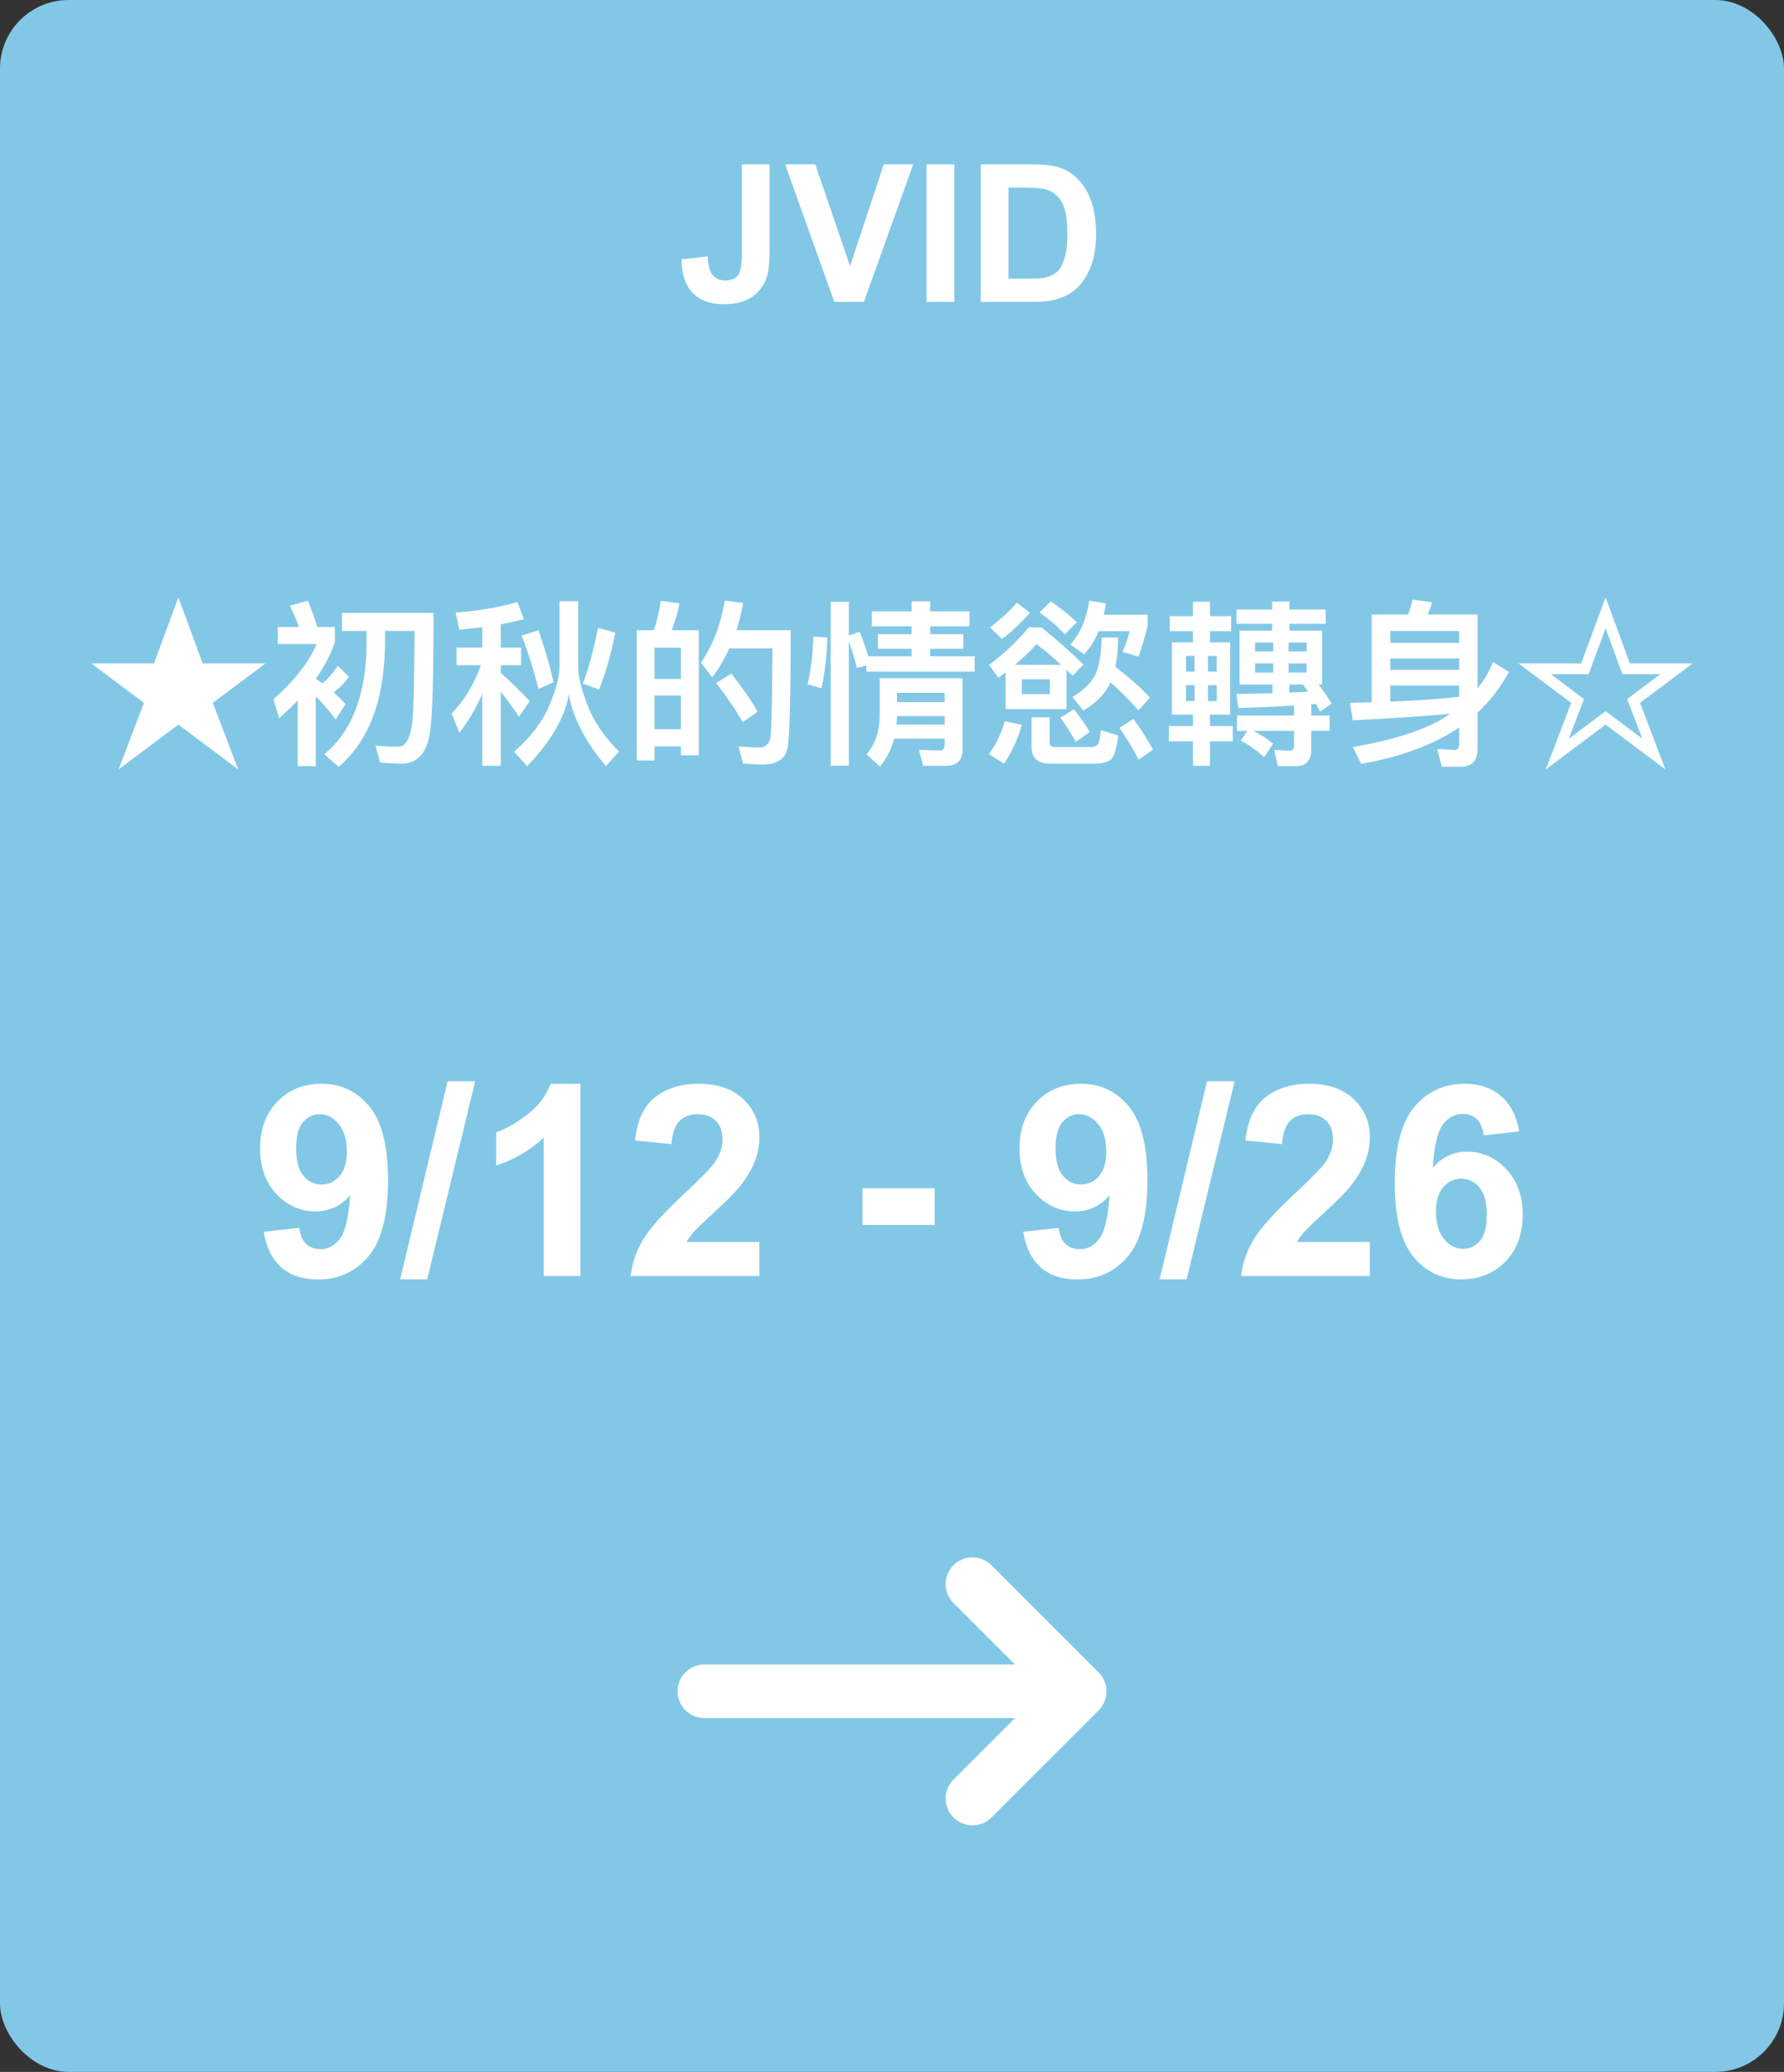 <svg width="260" height="302" viewBox="0 0 260 302" fill="none" xmlns="http://www.w3.org/2000/svg">
<rect x="0" y="0" width="260" height="302" fill="#333333" stroke="none"/>
<g clip-path="url(#clip0_1532_13103)">
<rect width="260" height="302" rx="10" fill="#82C8E6"/>
<path d="M108.125 23.957H112.158V36.645C112.158 38.303 112.012 39.579 111.721 40.473C111.329 41.639 110.618 42.578 109.588 43.289C108.558 43.991 107.2 44.342 105.514 44.342C103.536 44.342 102.014 43.79 100.947 42.688C99.881 41.575 99.343 39.949 99.334 37.807L103.148 37.369C103.194 38.518 103.363 39.329 103.654 39.803C104.092 40.523 104.757 40.883 105.65 40.883C106.553 40.883 107.191 40.628 107.564 40.117C107.938 39.598 108.125 38.527 108.125 36.904V23.957ZM121.592 44L114.428 23.957H118.816L123.889 38.791L128.797 23.957H133.09L125.912 44H121.592ZM135.031 44V23.957H139.078V44H135.031ZM142.934 23.957H150.33C151.998 23.957 153.27 24.085 154.145 24.34C155.32 24.686 156.327 25.301 157.166 26.186C158.005 27.07 158.643 28.154 159.08 29.439C159.518 30.715 159.736 32.292 159.736 34.17C159.736 35.82 159.531 37.242 159.121 38.435C158.62 39.894 157.904 41.074 156.975 41.977C156.273 42.66 155.325 43.193 154.131 43.576C153.238 43.859 152.044 44 150.549 44H142.934V23.957ZM146.98 27.348V40.623H150.002C151.132 40.623 151.948 40.559 152.449 40.432C153.105 40.268 153.648 39.99 154.076 39.598C154.514 39.206 154.869 38.563 155.143 37.67C155.416 36.768 155.553 35.542 155.553 33.992C155.553 32.443 155.416 31.253 155.143 30.424C154.869 29.594 154.486 28.947 153.994 28.482C153.502 28.018 152.878 27.703 152.121 27.539C151.556 27.412 150.449 27.348 148.799 27.348H146.98Z" fill="white"/>
<path d="M26 87.082L29.536 96.702H38.688L31.018 102.448L34.71 112.146L26 105.62L17.29 112.146L20.982 102.448L13.312 96.702H22.438L26 87.082ZM53.43 91.97H49.842V89.344H63.18C63.18 98.288 63.024 103.826 62.764 105.906C62.452 109.494 61.022 111.314 58.474 111.314C57.902 111.314 56.862 111.262 55.406 111.158L54.73 108.688C56.004 108.792 57.096 108.844 58.006 108.844C59.228 108.844 59.93 107.414 60.138 104.606C60.294 103.41 60.372 99.198 60.424 91.97H56.108V93.946C56.004 102.058 53.768 108.012 49.348 111.782L47.268 109.936C51.298 106.608 53.352 101.278 53.43 93.946V91.97ZM43.394 102.084C42.562 102.968 41.652 103.826 40.69 104.684L39.858 101.928C42.952 99.172 45.058 96.468 46.15 93.868H40.482V91.398H43.576C43.186 90.332 42.744 89.292 42.25 88.278L44.876 87.576C45.448 88.98 45.916 90.254 46.254 91.398H48.802V93.608C48.204 95.402 47.268 97.17 46.02 98.938C46.358 99.146 46.67 99.38 46.982 99.614C47.762 98.99 48.516 98.132 49.244 97.04L50.856 98.652C50.18 99.588 49.426 100.342 48.62 100.94C49.244 101.46 49.816 102.032 50.362 102.604L48.932 104.866C47.944 103.566 46.982 102.448 46.02 101.512V111.678H43.394V102.084ZM66.534 94.388H70.278V91.424C69.186 91.554 68.094 91.684 66.95 91.788L66.404 89.292C69.758 89.032 72.748 88.538 75.4 87.758L76.362 90.254C75.296 90.514 74.178 90.774 72.982 91.008V94.388H75.946V96.962H72.982V98.08C74.36 99.302 75.764 100.68 77.194 102.188L75.66 104.476C74.62 102.968 73.71 101.746 72.982 100.81V111.626H70.278V101.148C69.394 103.202 68.276 105.1 66.95 106.816L65.832 104.008C67.756 101.954 69.16 99.614 70.07 96.962H66.534V94.388ZM87.152 91.528L89.674 92.204C89.05 95.35 88.27 98.106 87.308 100.498L84.942 99.64C85.774 97.508 86.502 94.804 87.152 91.528ZM84.266 97.3C84.266 98.652 84.734 100.472 85.618 102.786C86.502 105.126 88.036 107.362 90.22 109.546L88.322 111.652C86.814 109.91 85.566 108.116 84.63 106.244C83.694 104.372 83.122 102.656 82.888 101.148C82.706 102.656 82.082 104.346 81.042 106.192C80.002 108.012 78.598 109.832 76.83 111.678L74.932 109.572C77.402 107.388 79.118 105.126 80.08 102.786C81.042 100.472 81.536 98.652 81.536 97.3V87.628H84.266V97.3ZM78.468 91.866C79.3 94.206 80.054 96.728 80.678 99.432L78.494 100.42C77.74 97.508 76.908 94.908 76.024 92.646L78.468 91.866ZM101.842 91.866V110.092H99.242V108.792H95.394V110.846H92.794V91.866H95.29C95.758 90.488 96.096 89.058 96.304 87.576L99.034 87.94C98.748 89.344 98.358 90.67 97.89 91.866H101.842ZM95.394 106.296H99.242V101.382H95.394V106.296ZM95.394 98.964H99.242V94.414H95.394V98.964ZM106.574 98.184C108.238 100.29 109.512 102.136 110.422 103.748L108.238 105.256C107.276 103.54 105.976 101.642 104.364 99.562L106.574 98.184ZM115.232 91.866C115.232 100.966 115.102 106.582 114.842 108.714C114.582 110.534 113.334 111.444 111.098 111.444C110.578 111.444 109.642 111.392 108.29 111.288L107.64 108.818C108.784 108.896 109.798 108.948 110.656 108.948C111.592 108.948 112.138 108.428 112.294 107.414C112.45 106.166 112.528 101.876 112.58 94.518H106.288C105.586 96.078 104.754 97.482 103.792 98.73L102.154 96.572C103.87 94.128 105.014 91.112 105.638 87.55L108.316 87.888C108.056 89.292 107.718 90.618 107.328 91.866H115.232ZM132.86 87.654H135.564V89.11H141.284V91.294H135.564V92.438H140.4V94.57H135.564V95.662H142.038V97.898H126.256V97.014L124.878 97.352C124.54 96 124.15 94.7 123.708 93.478V111.6H121.056V87.732H123.708V92.62L125.294 92.1C125.736 93.166 126.152 94.362 126.542 95.662H132.86V94.57H127.946V92.438H132.86V91.294H127.062V89.11H132.86V87.654ZM130.728 104.372C130.728 104.788 130.702 105.204 130.65 105.62H137.67V104.372H130.728ZM137.67 102.344V100.992H130.728V102.344H137.67ZM130.312 107.674C129.896 109.234 129.194 110.586 128.258 111.73L126.282 109.962C127.53 108.506 128.154 106.686 128.206 104.476V98.86H140.27V109.364C140.27 110.872 139.438 111.626 137.8 111.626H134.55L133.926 109.286C135.07 109.338 136.11 109.39 137.072 109.39C137.462 109.39 137.67 109.078 137.67 108.454V107.674H130.312ZM118.534 92.776L120.562 92.932C120.51 95.532 120.224 97.976 119.73 100.316L117.702 99.744C118.196 97.534 118.482 95.22 118.534 92.776ZM146.562 98.002C146.198 98.262 145.86 98.522 145.496 98.782L144.144 96.91C146.224 95.376 148.174 93.556 149.942 91.45H151.788C153.946 93.166 155.974 94.986 157.898 96.858L156.338 98.496L155.428 97.638V103.358H146.562V98.002ZM154.648 96.91C153.244 95.61 152.048 94.622 151.06 93.894C150.124 94.934 149.058 95.922 147.914 96.91H154.648ZM153.01 101.174V99.016H148.928V101.174H153.01ZM146.432 105.126L148.928 105.646C148.304 107.83 147.42 109.702 146.328 111.314L144.118 109.936C145.21 108.428 145.964 106.842 146.432 105.126ZM159.458 111.314H153.036C151.216 111.314 150.332 110.482 150.332 108.87V104.554H152.984V108.298C152.984 108.688 153.244 108.896 153.79 108.896H158.938C159.406 108.896 159.718 108.766 159.926 108.558C160.186 108.298 160.342 107.596 160.446 106.426L162.968 107.206C162.734 109.208 162.344 110.404 161.824 110.768C161.304 111.132 160.498 111.314 159.458 111.314ZM156.52 103.384C157.508 104.658 158.288 105.776 158.808 106.712L156.78 108.142C156.234 107.102 155.48 105.906 154.544 104.606L156.52 103.384ZM165.204 104.788C166.426 106.504 167.362 108.012 168.038 109.286L165.932 110.742C165.256 109.338 164.32 107.804 163.15 106.088L165.204 104.788ZM158.756 87.55L161.2 87.966C161.096 88.538 160.966 89.084 160.862 89.604H167.258V91.242C166.894 92.75 166.452 94.232 165.932 95.714L163.592 95.012C164.008 94.128 164.346 93.114 164.632 91.996H160.108C159.536 93.4 158.834 94.544 158.002 95.376L156 93.946C157.43 92.386 158.34 90.254 158.756 87.55ZM160.55 92.932H162.942C162.942 94.544 162.812 95.948 162.552 97.196C164.398 98.6 166.088 100.082 167.596 101.668L165.932 103.54C164.58 102.032 163.228 100.68 161.85 99.458C161.122 101.07 159.796 102.448 157.872 103.566L156.286 101.59C158.106 100.55 159.276 99.302 159.848 97.846C160.29 96.546 160.524 94.908 160.55 92.932ZM153.14 87.654C154.648 88.694 155.896 89.708 156.936 90.696L155.194 92.464C154.31 91.476 153.088 90.41 151.502 89.266L153.14 87.654ZM148.2 87.836L150.098 89.318C148.798 90.8 147.446 92.074 146.042 93.14L144.274 91.45C145.808 90.306 147.108 89.11 148.2 87.836ZM170.794 93.634H173.862V91.996H170.482V89.812H173.862V87.706H176.332V89.812H179.426V91.996H176.332V93.634H179.296V104.164H176.332V105.828H179.66V108.064H176.332V111.626H173.862V108.064H170.352V105.828H173.862V104.164H170.794V93.634ZM177.32 102.188V99.874H176.046V102.188H177.32ZM174.096 102.188V99.874H172.848V102.188H174.096ZM172.848 97.898H174.096V95.61H172.848V97.898ZM176.046 95.61V97.898H177.32V95.61H176.046ZM180.206 88.85H185.406V87.68H187.928V88.85H193.206V90.93H187.928V91.918H192.686V99.77H192.166C192.946 100.81 193.596 101.72 194.064 102.552L192.4 103.722C192.192 103.358 191.984 102.968 191.776 102.604L191.1 102.656V104.294H193.778V106.53H191.1V109.26C191.1 110.872 190.346 111.678 188.864 111.678H186.238L185.692 109.286C186.498 109.364 187.252 109.416 187.98 109.416C188.396 109.416 188.604 109.156 188.604 108.662V106.53H182.676C183.69 107.05 184.652 107.674 185.536 108.402L184.236 110.378C183.118 109.338 181.974 108.532 180.83 107.96L181.792 106.53H180.284V104.294H188.604V102.838C186.446 102.968 183.742 103.098 180.492 103.202L180.18 101.148C182.104 101.122 183.846 101.096 185.458 101.044V99.77H180.648V91.918H185.406V90.93H180.206V88.85ZM190.632 100.81L189.904 99.77H187.902V100.966C188.89 100.914 189.8 100.862 190.632 100.81ZM190.424 98.028V96.702H187.798V98.028H190.424ZM185.562 98.028V96.702H182.91V98.028H185.562ZM182.91 94.96H185.562V93.66H182.91V94.96ZM187.798 93.66V94.96H190.424V93.66H187.798ZM202.618 95.974V97.638H212.654V95.974H202.618ZM212.654 93.712V91.97H202.618V93.712H212.654ZM202.618 99.926V102.266C206.596 102.11 209.95 101.876 212.654 101.564V99.926H202.618ZM199.914 102.37V89.578H205.218C205.478 88.876 205.686 88.148 205.842 87.394L208.702 87.784C208.546 88.408 208.338 89.006 208.078 89.578H215.332V100.342C216.32 99.12 217.074 97.846 217.594 96.494L219.908 97.95C218.66 100.212 217.152 102.188 215.332 103.878V109.182C215.332 110.898 214.526 111.756 212.914 111.756H210.132L209.456 109.182L212.056 109.312C212.446 109.312 212.654 109.052 212.654 108.584V106.036C212.264 106.296 211.874 106.53 211.484 106.79C207.844 108.948 203.476 110.456 198.38 111.34L197.158 108.896C203.71 107.752 208.442 106.14 211.354 104.034C207.974 104.372 203.242 104.684 197.158 104.996L196.742 102.448L199.914 102.37ZM234 87.082L237.536 96.702H246.688L239.018 102.448L242.71 112.146L234 105.62L225.29 112.146L228.982 102.448L221.312 96.702H230.438L234 87.082ZM234 91.58L231.53 98.262H226.018L230.854 101.902L228.644 107.674L234 103.67L239.356 107.674L237.146 101.902L241.982 98.262H236.444L234 91.58Z" fill="white"/>
<path d="M38.441 179.544L43.621 178.973C43.748 180.027 44.078 180.808 44.611 181.315C45.145 181.823 45.849 182.077 46.725 182.077C47.83 182.077 48.769 181.569 49.544 180.554C50.318 179.538 50.813 177.431 51.029 174.231C49.683 175.793 48.001 176.574 45.982 176.574C43.786 176.574 41.888 175.729 40.289 174.041C38.702 172.34 37.908 170.131 37.908 167.414C37.908 164.583 38.746 162.304 40.422 160.578C42.11 158.838 44.256 157.969 46.858 157.969C49.69 157.969 52.013 159.067 53.828 161.263C55.644 163.447 56.551 167.046 56.551 172.061C56.551 177.164 55.605 180.846 53.714 183.105C51.822 185.365 49.359 186.495 46.325 186.495C44.142 186.495 42.377 185.917 41.031 184.762C39.685 183.594 38.822 181.855 38.441 179.544ZM50.553 167.852C50.553 166.125 50.153 164.786 49.353 163.834C48.566 162.882 47.652 162.406 46.611 162.406C45.621 162.406 44.795 162.799 44.135 163.586C43.488 164.361 43.164 165.637 43.164 167.414C43.164 169.217 43.52 170.543 44.23 171.394C44.941 172.232 45.83 172.651 46.897 172.651C47.925 172.651 48.788 172.245 49.486 171.432C50.197 170.62 50.553 169.426 50.553 167.852ZM58.322 186.476L65.235 157.607H69.253L62.264 186.476H58.322ZM84.582 186H79.231V165.833C77.276 167.662 74.972 169.014 72.319 169.89V165.034C73.715 164.577 75.232 163.713 76.87 162.444C78.508 161.162 79.631 159.67 80.241 157.969H84.582V186ZM110.671 181.03V186H91.914C92.117 184.121 92.727 182.344 93.742 180.668C94.758 178.979 96.764 176.745 99.76 173.965C102.172 171.718 103.651 170.194 104.197 169.395C104.933 168.29 105.301 167.198 105.301 166.119C105.301 164.926 104.978 164.012 104.33 163.377C103.695 162.729 102.813 162.406 101.683 162.406C100.566 162.406 99.677 162.742 99.017 163.415C98.357 164.088 97.976 165.205 97.874 166.767L92.543 166.233C92.86 163.288 93.856 161.174 95.532 159.892C97.208 158.61 99.303 157.969 101.816 157.969C104.571 157.969 106.736 158.711 108.31 160.197C109.884 161.682 110.671 163.529 110.671 165.738C110.671 166.995 110.443 168.195 109.986 169.337C109.542 170.467 108.831 171.654 107.853 172.898C107.206 173.724 106.038 174.911 104.349 176.459C102.661 178.008 101.588 179.037 101.131 179.544C100.687 180.052 100.325 180.547 100.045 181.03H110.671ZM125.696 178.554V173.203H136.208V178.554H125.696ZM149.119 179.544L154.299 178.973C154.426 180.027 154.756 180.808 155.289 181.315C155.822 181.823 156.527 182.077 157.403 182.077C158.507 182.077 159.447 181.569 160.221 180.554C160.996 179.538 161.491 177.431 161.707 174.231C160.361 175.793 158.679 176.574 156.66 176.574C154.464 176.574 152.566 175.729 150.966 174.041C149.379 172.34 148.586 170.131 148.586 167.414C148.586 164.583 149.424 162.304 151.1 160.578C152.788 158.838 154.934 157.969 157.536 157.969C160.367 157.969 162.69 159.067 164.506 161.263C166.321 163.447 167.229 167.046 167.229 172.061C167.229 177.164 166.283 180.846 164.392 183.105C162.5 185.365 160.037 186.495 157.003 186.495C154.819 186.495 153.055 185.917 151.709 184.762C150.363 183.594 149.5 181.855 149.119 179.544ZM161.23 167.852C161.23 166.125 160.831 164.786 160.031 163.834C159.244 162.882 158.33 162.406 157.289 162.406C156.298 162.406 155.473 162.799 154.813 163.586C154.166 164.361 153.842 165.637 153.842 167.414C153.842 169.217 154.197 170.543 154.908 171.394C155.619 172.232 156.508 172.651 157.574 172.651C158.603 172.651 159.466 172.245 160.164 171.432C160.875 170.62 161.23 169.426 161.23 167.852ZM169 186.476L175.913 157.607H179.931L172.942 186.476H169ZM199.64 181.03V186H180.883C181.086 184.121 181.695 182.344 182.711 180.668C183.727 178.979 185.732 176.745 188.729 173.965C191.141 171.718 192.62 170.194 193.166 169.395C193.902 168.29 194.27 167.198 194.27 166.119C194.27 164.926 193.946 164.012 193.299 163.377C192.664 162.729 191.782 162.406 190.652 162.406C189.535 162.406 188.646 162.742 187.986 163.415C187.326 164.088 186.945 165.205 186.843 166.767L181.511 166.233C181.829 163.288 182.825 161.174 184.501 159.892C186.177 158.61 188.271 157.969 190.785 157.969C193.54 157.969 195.705 158.711 197.279 160.197C198.853 161.682 199.64 163.529 199.64 165.738C199.64 166.995 199.412 168.195 198.955 169.337C198.51 170.467 197.799 171.654 196.822 172.898C196.174 173.724 195.006 174.911 193.318 176.459C191.629 178.008 190.557 179.037 190.1 179.544C189.655 180.052 189.293 180.547 189.014 181.03H199.64ZM221.406 164.919L216.227 165.491C216.1 164.424 215.77 163.637 215.236 163.129C214.703 162.622 214.011 162.368 213.161 162.368C212.031 162.368 211.072 162.875 210.285 163.891C209.511 164.907 209.022 167.021 208.819 170.232C210.152 168.658 211.809 167.871 213.789 167.871C216.023 167.871 217.934 168.722 219.521 170.423C221.121 172.124 221.92 174.32 221.92 177.012C221.92 179.868 221.083 182.16 219.407 183.886C217.731 185.613 215.579 186.476 212.951 186.476C210.133 186.476 207.816 185.384 206 183.201C204.185 181.004 203.277 177.412 203.277 172.422C203.277 167.306 204.223 163.618 206.115 161.358C208.006 159.099 210.463 157.969 213.484 157.969C215.604 157.969 217.356 158.565 218.74 159.759C220.137 160.939 221.025 162.66 221.406 164.919ZM209.276 176.593C209.276 178.332 209.676 179.678 210.476 180.63C211.275 181.569 212.189 182.039 213.218 182.039C214.208 182.039 215.033 181.652 215.693 180.877C216.354 180.103 216.684 178.833 216.684 177.069C216.684 175.253 216.328 173.927 215.617 173.089C214.906 172.238 214.018 171.813 212.951 171.813C211.923 171.813 211.053 172.219 210.342 173.032C209.631 173.832 209.276 175.019 209.276 176.593Z" fill="white"/>
<path d="M138.965 233.659L147.924 242.618H102.654C101.617 242.618 100.624 243.03 99.891 243.763C99.158 244.496 98.746 245.49 98.746 246.526C98.746 247.562 99.158 248.556 99.891 249.289C100.624 250.022 101.617 250.433 102.654 250.433H147.924L138.965 259.396C138.232 260.129 137.82 261.123 137.82 262.159C137.82 263.196 138.232 264.19 138.965 264.922C139.698 265.655 140.691 266.067 141.728 266.067C142.764 266.067 143.758 265.655 144.491 264.922L160.12 249.293C160.21 249.203 160.296 249.108 160.377 249.009C160.414 248.964 160.446 248.916 160.477 248.869C160.508 248.822 160.562 248.759 160.6 248.701C160.638 248.643 160.67 248.588 160.7 248.53C160.73 248.472 160.764 248.43 160.793 248.373C160.822 248.316 160.851 248.255 160.879 248.195C160.907 248.135 160.934 248.084 160.957 248.026C160.98 247.968 161 247.909 161.021 247.851C161.042 247.793 161.067 247.728 161.086 247.665C161.105 247.602 161.117 247.547 161.132 247.488C161.147 247.429 161.166 247.36 161.179 247.295C161.192 247.23 161.201 247.157 161.21 247.088C161.219 247.019 161.229 246.975 161.235 246.917C161.26 246.661 161.26 246.403 161.235 246.146C161.229 246.088 161.218 246.032 161.21 245.975C161.202 245.918 161.192 245.837 161.178 245.768C161.164 245.699 161.147 245.639 161.131 245.575C161.115 245.511 161.103 245.456 161.085 245.398C161.067 245.34 161.042 245.274 161.02 245.212C160.998 245.15 160.98 245.094 160.956 245.037C160.932 244.98 160.904 244.924 160.878 244.868C160.852 244.812 160.824 244.748 160.792 244.69C160.76 244.632 160.731 244.59 160.699 244.533C160.667 244.476 160.633 244.418 160.599 244.362C160.565 244.306 160.518 244.25 160.476 244.195C160.434 244.14 160.409 244.1 160.376 244.055C160.296 243.955 160.211 243.863 160.121 243.773L144.492 228.144C144.129 227.782 143.698 227.494 143.224 227.297C142.75 227.101 142.242 227 141.729 227C141.216 227 140.708 227.101 140.233 227.297C139.759 227.494 139.329 227.782 138.966 228.144C138.603 228.507 138.315 228.938 138.119 229.412C137.922 229.886 137.821 230.394 137.821 230.907C137.821 231.421 137.922 231.929 138.119 232.403C138.315 232.877 138.603 233.308 138.966 233.67L138.965 233.659Z" fill="white"/>
</g>
<defs>
<clipPath id="clip0_1532_13103">
<rect width="260" height="302" fill="white"/>
</clipPath>
</defs>
</svg>
